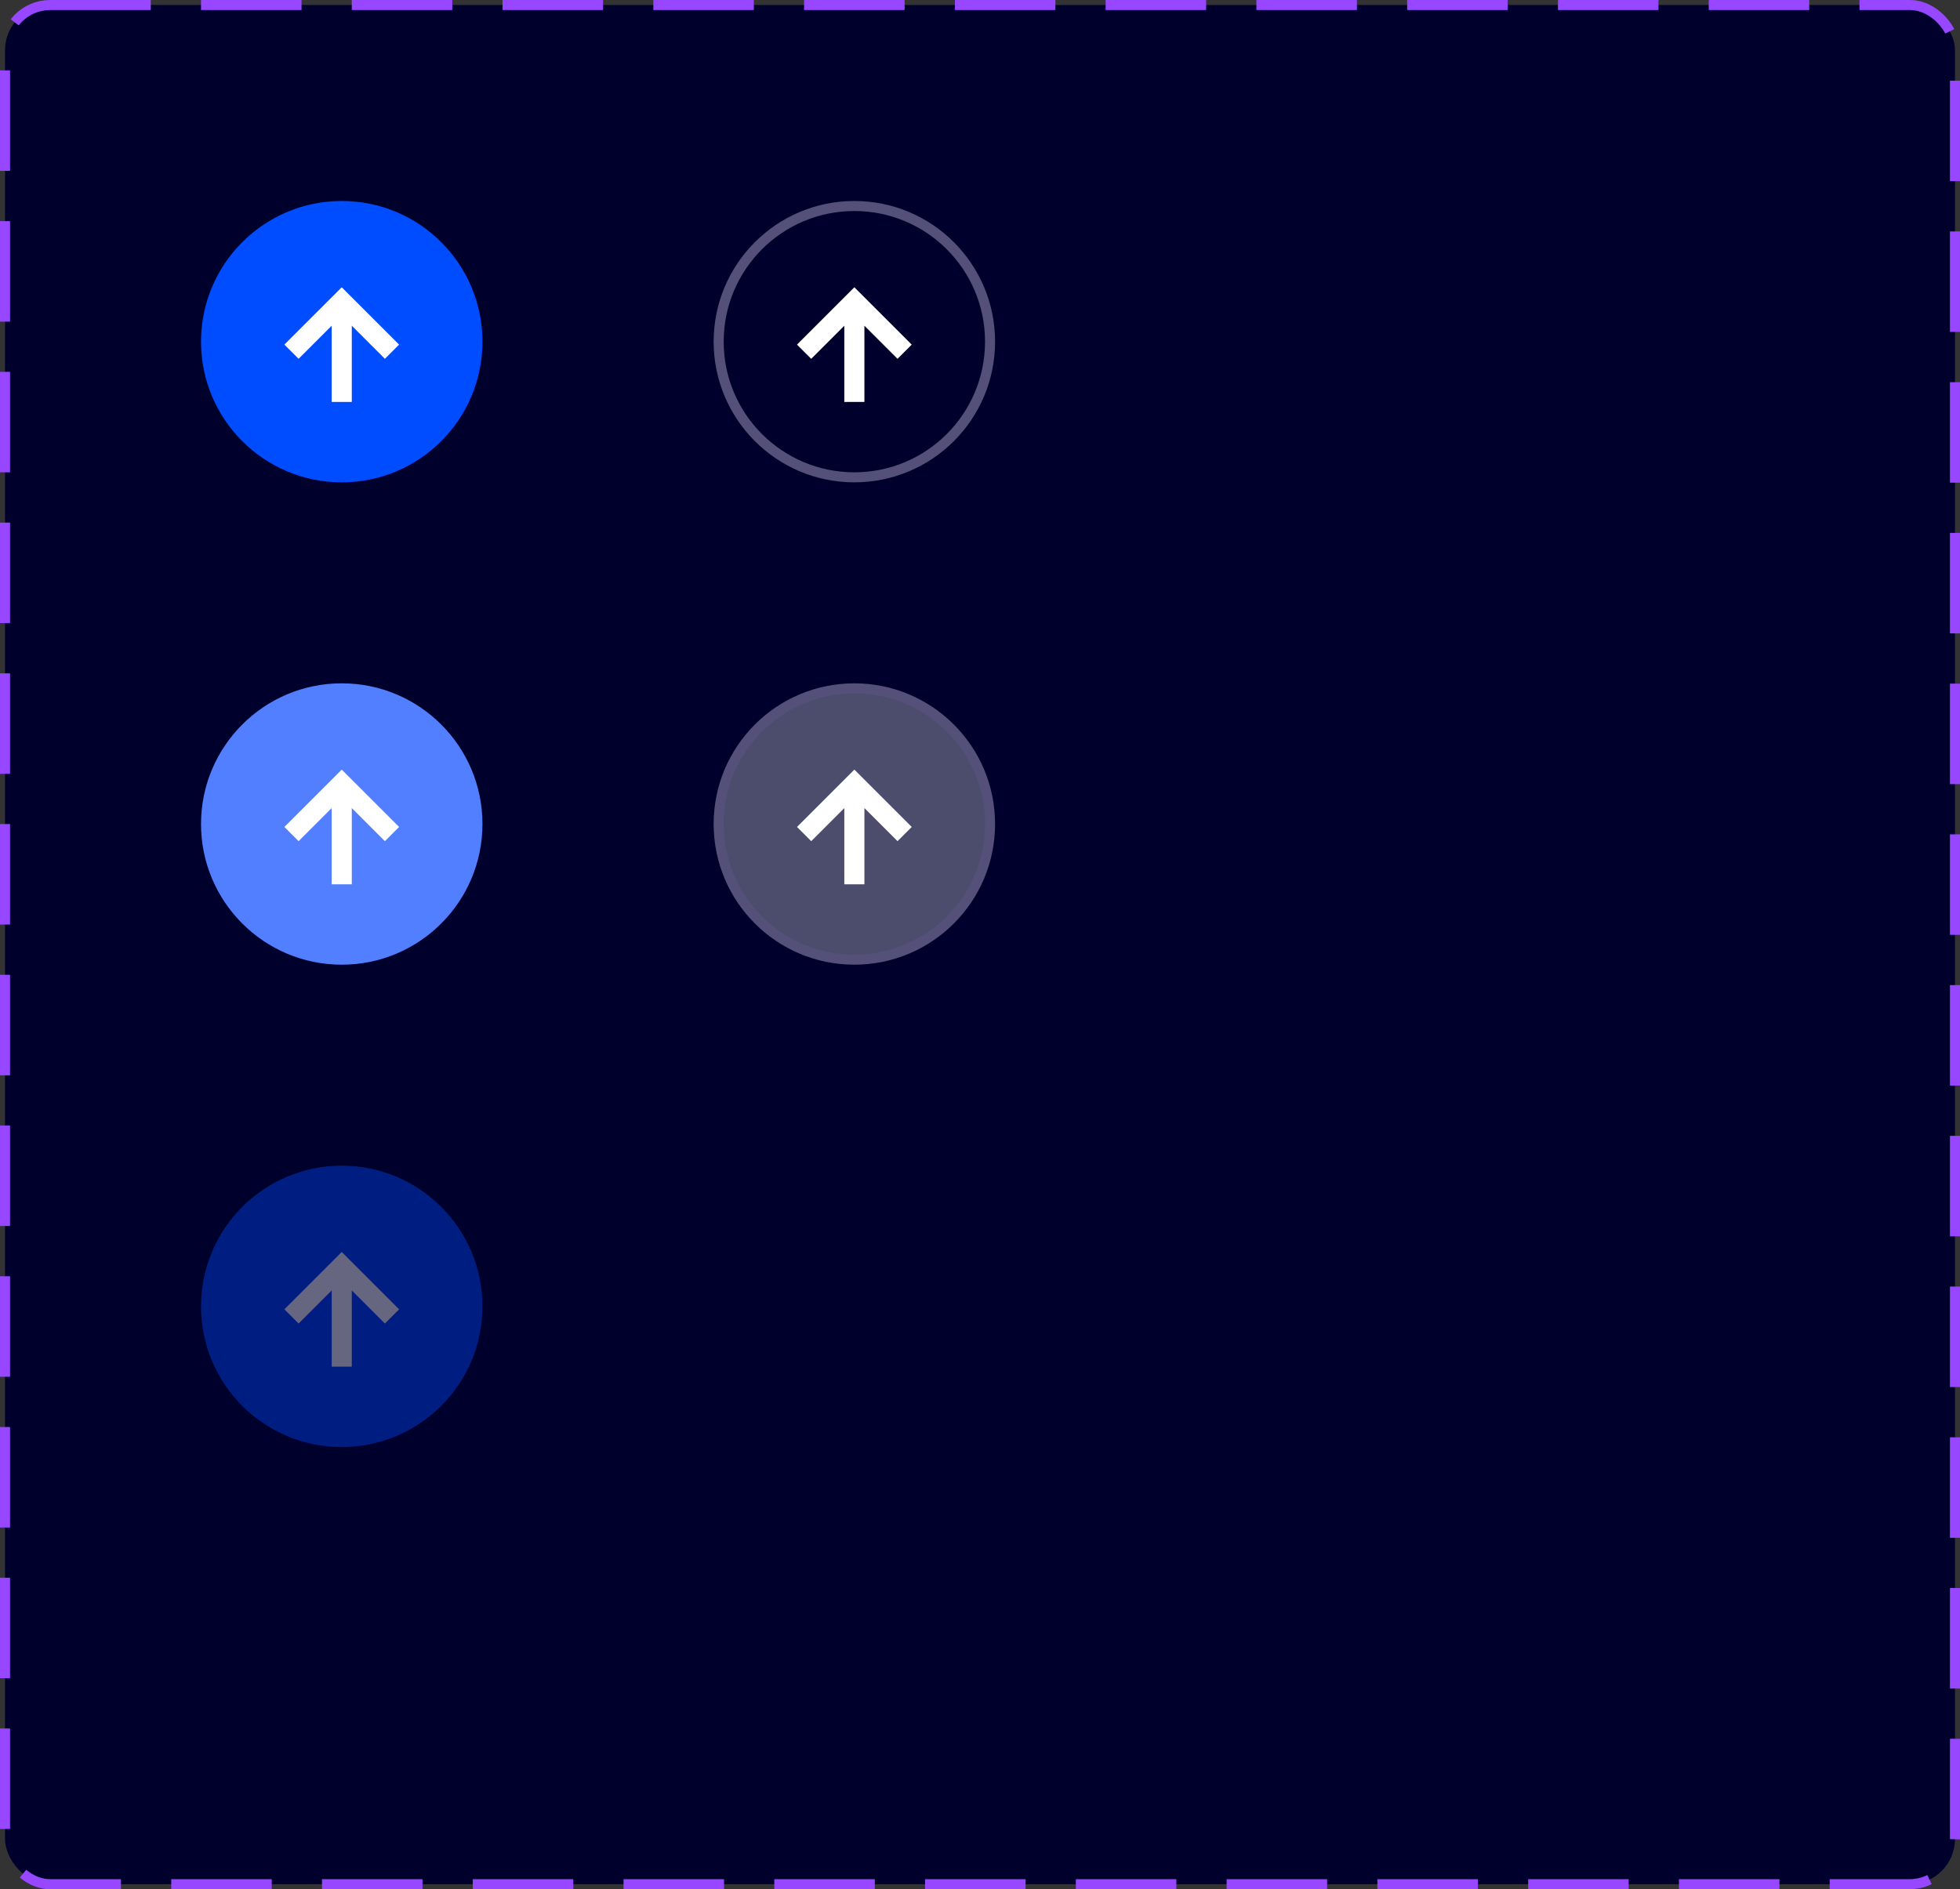 <svg width="195" height="188" viewBox="0 0 195 188" fill="none" xmlns="http://www.w3.org/2000/svg">
<rect x="0" y="0" width="195" height="188" fill="#333333" stroke="none"/>
<rect x="0.5" y="0.5" width="194" height="187" rx="4.5" fill="#00002D"/>
<rect x="0.5" y="0.5" width="194" height="187" rx="4.5" stroke="#9747FF" stroke-dasharray="10 5"/>
<circle cx="34" cy="34" r="14" fill="#004CFF"/>
<g clip-path="url(#clip0_65_128)">
<path fill-rule="evenodd" clip-rule="evenodd" d="M33 32.414L29.707 35.707L28.293 34.293L34 28.586L39.707 34.293L38.293 35.707L35 32.414L35 40L33 40L33 32.414Z" fill="white"/>
</g>
<g opacity="0.4">
<circle cx="34" cy="130" r="14" fill="#004CFF"/>
<g clip-path="url(#clip1_65_128)">
<path fill-rule="evenodd" clip-rule="evenodd" d="M33 128.414L29.707 131.707L28.293 130.293L34 124.586L39.707 130.293L38.293 131.707L35 128.414L35 136L33 136L33 128.414Z" fill="white"/>
</g>
</g>
<circle cx="85" cy="34" r="13.5" fill="#00002D" stroke="#545079"/>
<g clip-path="url(#clip2_65_128)">
<path fill-rule="evenodd" clip-rule="evenodd" d="M84 32.414L80.707 35.707L79.293 34.293L85 28.586L90.707 34.293L89.293 35.707L86 32.414L86 40L84 40L84 32.414Z" fill="white"/>
</g>
<circle cx="85" cy="82" r="13.5" fill="white" fill-opacity="0.3" stroke="#545079"/>
<g clip-path="url(#clip3_65_128)">
<path fill-rule="evenodd" clip-rule="evenodd" d="M84 80.414L80.707 83.707L79.293 82.293L85 76.586L90.707 82.293L89.293 83.707L86 80.414L86 88L84 88L84 80.414Z" fill="white"/>
</g>
<circle cx="34" cy="82" r="14" fill="#517FFF"/>
<g clip-path="url(#clip4_65_128)">
<path fill-rule="evenodd" clip-rule="evenodd" d="M33 80.414L29.707 83.707L28.293 82.293L34 76.586L39.707 82.293L38.293 83.707L35 80.414L35 88L33 88L33 80.414Z" fill="white"/>
</g>
<defs>
<clipPath id="clip0_65_128">
<rect width="12" height="12" fill="white" transform="translate(28 28)"/>
</clipPath>
<clipPath id="clip1_65_128">
<rect width="12" height="12" fill="white" transform="translate(28 124)"/>
</clipPath>
<clipPath id="clip2_65_128">
<rect width="12" height="12" fill="white" transform="translate(79 28)"/>
</clipPath>
<clipPath id="clip3_65_128">
<rect width="12" height="12" fill="white" transform="translate(79 76)"/>
</clipPath>
<clipPath id="clip4_65_128">
<rect width="12" height="12" fill="white" transform="translate(28 76)"/>
</clipPath>
</defs>
</svg>
